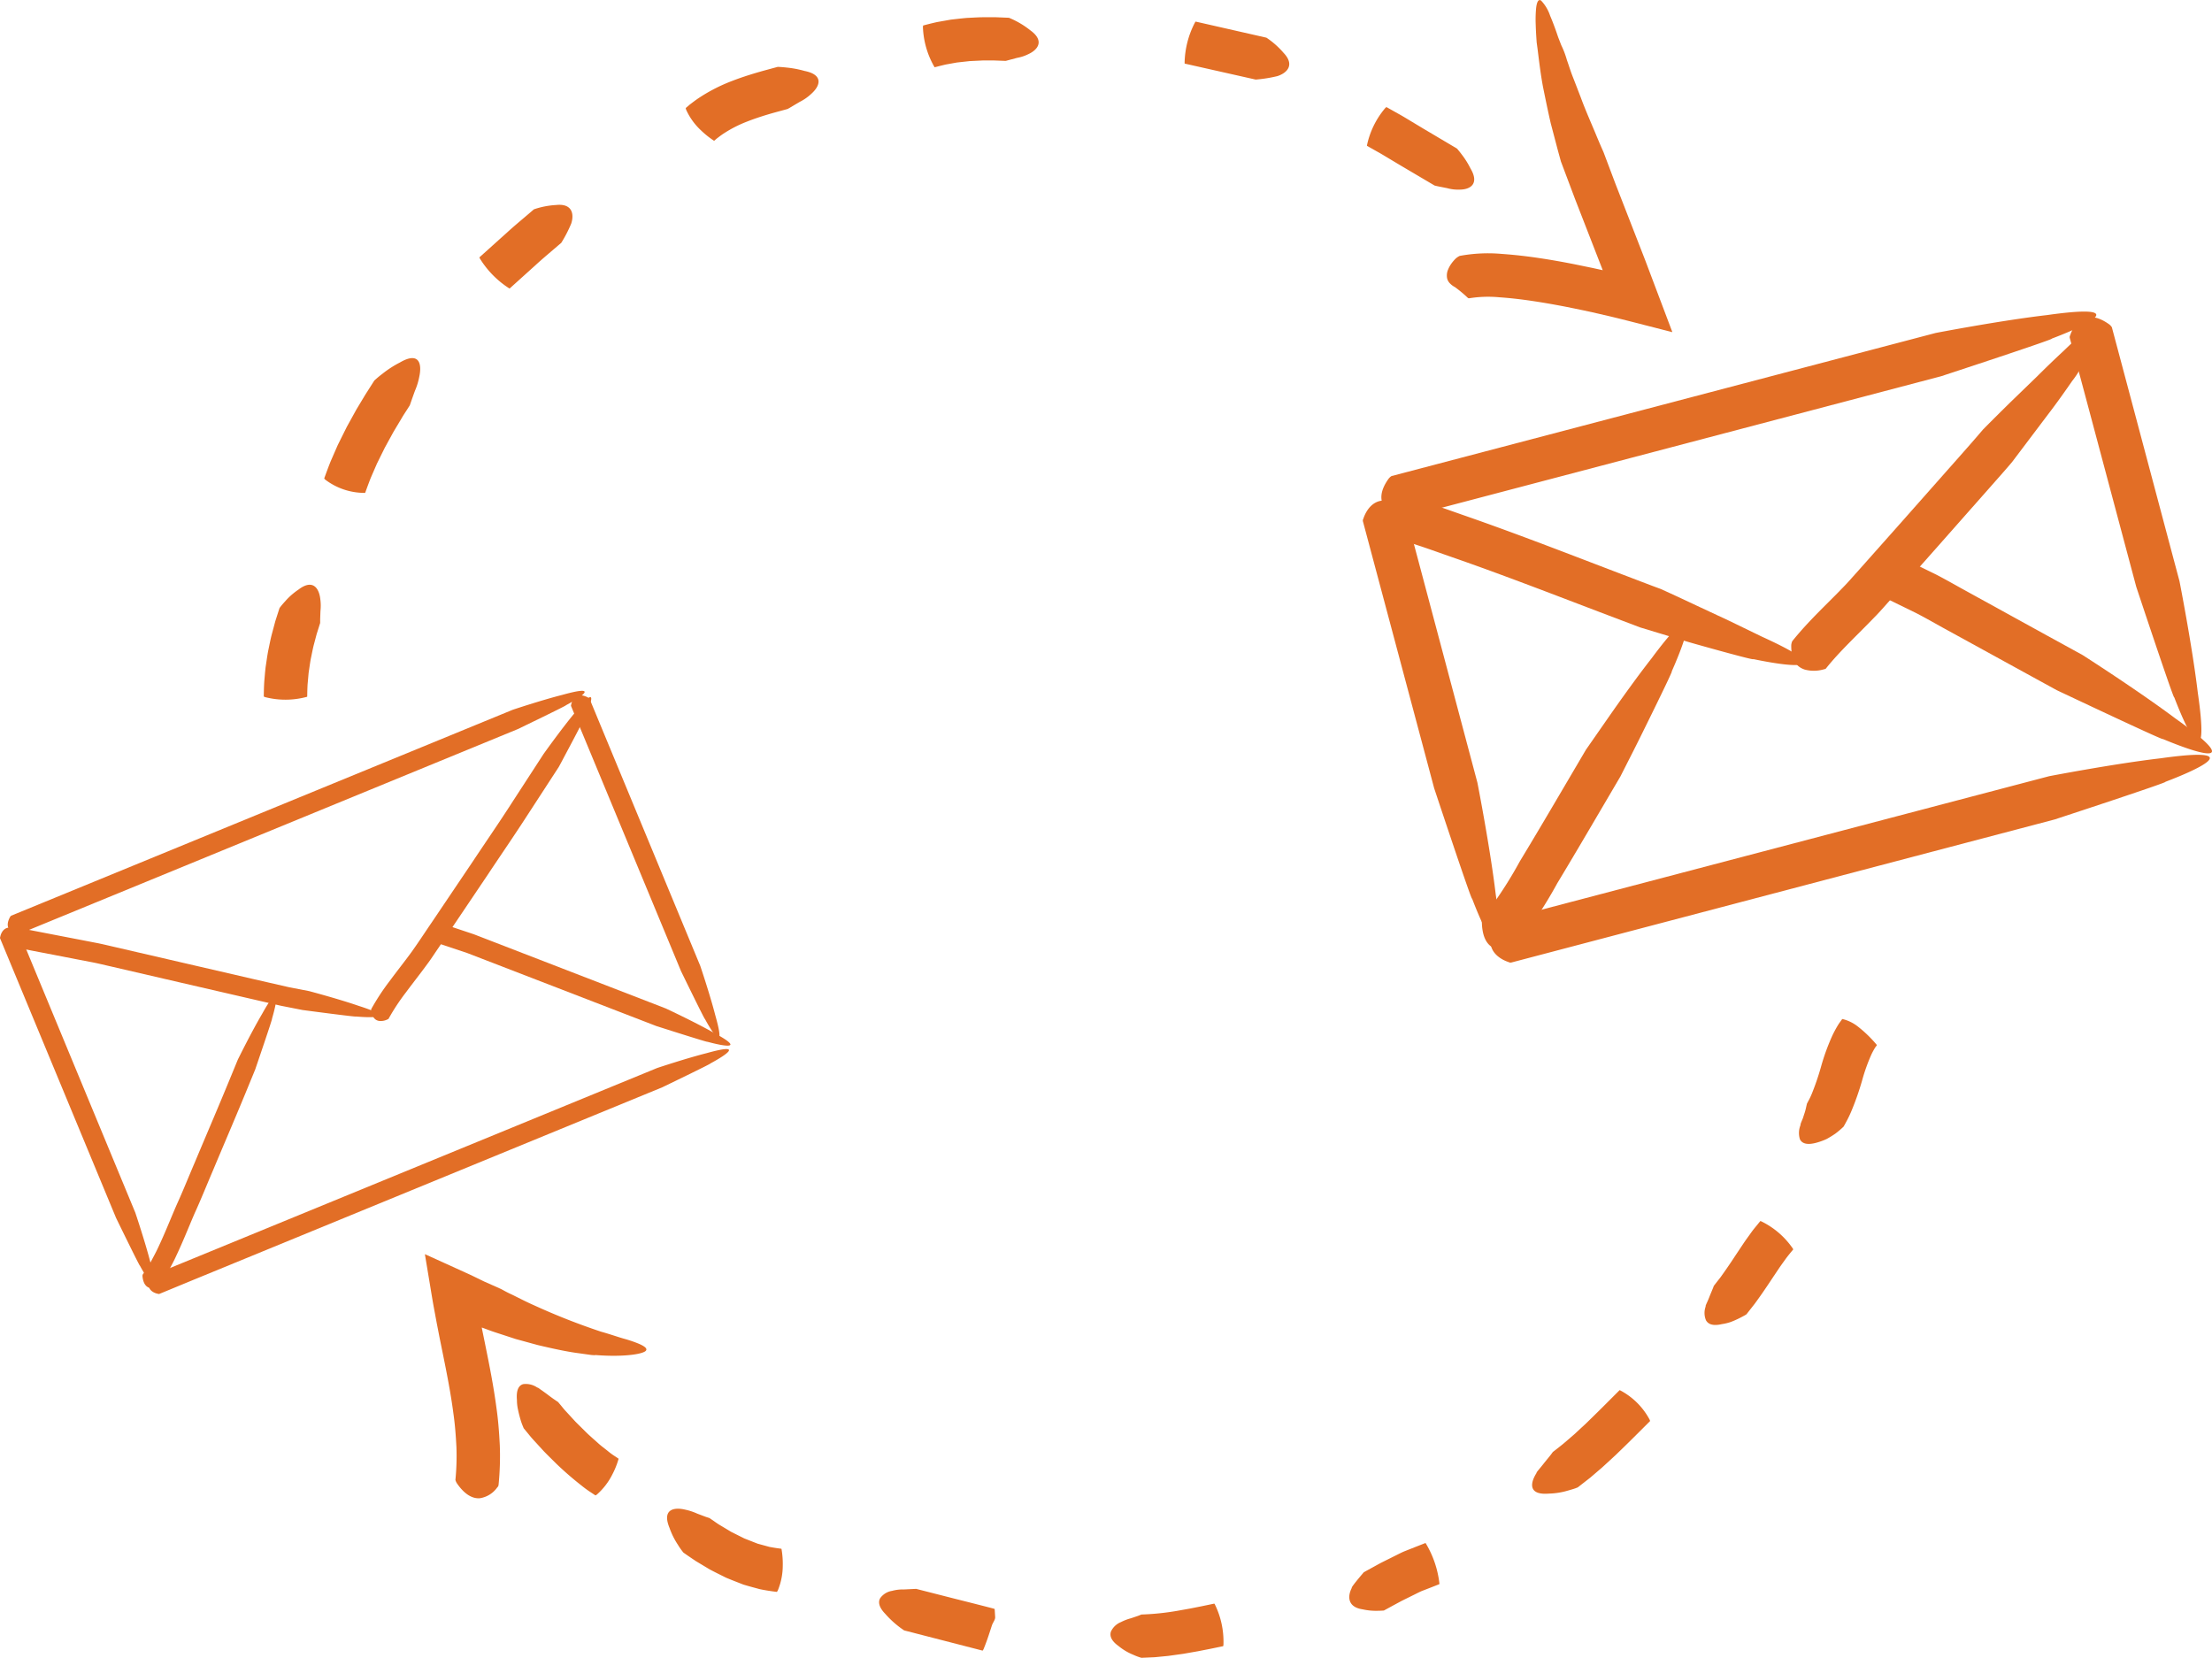 <?xml version="1.0" encoding="UTF-8"?>
<svg xmlns="http://www.w3.org/2000/svg" xmlns:xlink="http://www.w3.org/1999/xlink" width="245.828" height="184.255" viewBox="0 0 245.828 184.255">
  <defs>
    <clipPath id="a">
      <rect width="245.828" height="184.255" fill="#e26e26"></rect>
    </clipPath>
  </defs>
  <g clip-path="url(#a)">
    <path d="M151.48,57.989a.4.4,0,0,1,.033-.333c.386-1.2,1.685-3.128,4.346-1.211a1.324,1.324,0,0,1,.286.316l2.059,7.727,4.839,18.185,1.147,4.308s1.414,7.214,2.03,12.371c1.258,8.695-.673,5.6-2.622.514.044.573-4.217-12.272-4.217-12.272l-.986-3.7-4.853-18.181Z" fill="#e26e26"></path>
    <path d="M155.873,57.575a.405.405,0,0,1-.333-.034c-1.2-.389-3.131-1.693-1.211-4.346a1.3,1.3,0,0,1,.315-.285l7.735-2.033,52.737-13.87s7.221-1.39,12.382-1.989c8.7-1.23,5.6.689.514,2.621.573-.042-12.283,4.175-12.283,4.175L163.607,55.539Z" fill="#e26e26"></path>
    <path d="M230.034,37.6a.4.4,0,0,1,.033-.333c.386-1.2,1.684-3.128,4.346-1.211a1.316,1.316,0,0,1,.286.315l2.06,7.728,4.31,16.194,1.148,4.307s1.415,7.214,2.031,12.371c1.26,8.694-.672,5.595-2.622.514.044.572-4.218-12.272-4.218-12.272l-.987-3.7L232.1,45.321Z" fill="#e26e26"></path>
    <path d="M168,106.965a.4.4,0,0,1-.333-.035c-1.2-.388-3.13-1.692-1.211-4.345a1.314,1.314,0,0,1,.315-.285l7.735-2.033,53.228-14s7.221-1.39,12.382-1.989c8.7-1.23,5.6.689.514,2.621.572-.042-12.283,4.175-12.283,4.175l-52.613,13.854Z" fill="#e26e26"></path>
    <path d="M153.892,59.433a.4.4,0,0,1-.26-.207c-.789-.969-1.769-3.121,1.27-4.33a1.3,1.3,0,0,1,.422-.07l3.855,1.234c1.282.416,2.541.881,3.813,1.32,5.879,2.052,11.648,4.305,17.4,6.5,1.386.524,2.773,1.067,4.159,1.574,0,0,1.667.749,3.906,1.809l3.663,1.709,3.714,1.8c7.957,3.621,4.388,3.6-1,2.478.244.161-2.9-.686-6.116-1.591-1.609-.447-3.207-.953-4.422-1.314l-2.025-.614-3.586-1.36c-5.781-2.195-11.513-4.429-17.291-6.439-1.248-.43-2.491-.889-3.744-1.3Z" fill="#e26e26"></path>
    <path d="M202.972,74.244c-.067.08-.09.108-.269.143a3.959,3.959,0,0,1-2.125.034c-.763-.247-1.53-.861-1.51-2.71a1.421,1.421,0,0,1,.109-.446c1.867-2.321,3.874-4.128,5.651-5.986.551-.554,1-1.088,1.526-1.667l1.593-1.792,3.185-3.585,6.328-7.151c.983-1.111,1.966-2.221,2.921-3.348,0,0,1.281-1.3,3.05-3.037l2.912-2.819c1-.993,2.024-1.985,2.975-2.863,6.287-6.107,4.951-2.774,1.96,1.815a10.1,10.1,0,0,1-.987,1.51c-.682.983-1.628,2.338-2.639,3.655L223.6,51.364c-.828.98-1.682,1.928-2.526,2.889l-6.331,7.165-3.159,3.561L210,66.759c-.543.606-1.125,1.283-1.7,1.859-1.913,1.984-3.862,3.781-5.334,5.626" fill="#e26e26"></path>
    <path d="M168.426,105.184a.437.437,0,0,1-.321.188,2.831,2.831,0,0,1-2.281-.109c-.694-.412-1.121-1.341-1.14-2.835a1.4,1.4,0,0,1,.071-.374,45.835,45.835,0,0,0,4.148-6.32c1.772-2.926,3.423-5.73,5.1-8.586l2.248-3.821,2.462-3.538c1.422-2.041,3.245-4.593,4.846-6.639,5.242-7.054,4.422-3.492,2.222,1.483.186-.219-1.229,2.7-2.691,5.669-.728,1.485-1.473,2.984-2.053,4.112L180.08,86.3l-1.949,3.317c-1.684,2.871-3.4,5.792-5.065,8.549a49.667,49.667,0,0,1-4.64,7.018" fill="#e26e26"></path>
    <path d="M209.381,66.395c-.1-.052-.14-.07-.225-.241-.628-1.067-1.292-3.34,1.909-4.088a1.35,1.35,0,0,1,.431-.007l3.655,1.788c1.2.622,2.36,1.295,3.542,1.94l8.847,4.872,3.908,2.145s6.194,3.959,10.348,7.074c7.157,5.093,3.582,4.349-1.441,2.25.445.363-11.788-5.425-11.788-5.425l-3.356-1.839-8.829-4.846c-1.158-.631-2.3-1.3-3.472-1.9Z" fill="#e26e26"></path>
    <path d="M.019,104.311a.185.185,0,0,1,0-.153c.1-.569.576-1.522,1.9-.812a.617.617,0,0,1,.149.125l1.4,3.385,11.568,27.918s1.078,3.19,1.669,5.494c1.1,3.872.033,2.582-1.16.392.055.257-2.655-5.317-2.655-5.317L1.422,107.695Z" fill="#e26e26"></path>
    <path d="M2.079,103.821a.182.182,0,0,1-.153,0c-.57-.1-1.524-.579-.813-1.9a.625.625,0,0,1,.126-.148l3.39-1.391,52.359-21.5s3.195-1.067,5.5-1.651c3.877-1.084,2.585-.025.392,1.159.258-.054-5.325,2.638-5.325,2.638l-52.089,21.4Z" fill="#e26e26"></path>
    <path d="M63.476,78.5a.185.185,0,0,1-.005-.153c.1-.569.576-1.523,1.9-.813a.628.628,0,0,1,.149.126l1.4,3.384,10.905,26.31s1.079,3.19,1.67,5.494c1.1,3.872.033,2.582-1.159.392.054.257-2.657-5.317-2.657-5.317l-10.8-26.04Z" fill="#e26e26"></path>
    <path d="M17.728,143.8a.185.185,0,0,1-.153,0c-.57-.1-1.524-.58-.813-1.9a.621.621,0,0,1,.126-.148l3.389-1.39L73.033,118.7s3.195-1.068,5.5-1.652c3.877-1.084,2.585-.025.392,1.16.258-.054-5.325,2.637-5.325,2.637L21.116,142.4Z" fill="#e26e26"></path>
    <path d="M1.1,105.187a.189.189,0,0,1-.131-.081,1.154,1.154,0,0,1,.307-2.044.586.586,0,0,1,.186-.055l3.616.7,3.909.755,1.955.379c.648.134,1.289.293,1.934.439l7.728,1.787,7.7,1.781,3.851.881,2.2.425s3.234.856,5.484,1.633c3.838,1.22,2.2,1.4-.286,1.188.25.1-5.926-.72-5.926-.72l-2.393-.471-3.8-.877-7.595-1.754L12.273,107.4c-.632-.14-1.261-.3-1.894-.426l-1.9-.366-3.8-.734Z" fill="#e26e26"></path>
    <path d="M43.209,113.185c-.022.042-.03.058-.1.09a1.679,1.679,0,0,1-.985.192c-.364-.063-.735-.313-.874-1.1a.7.7,0,0,1,.006-.212,25.593,25.593,0,0,1,2.107-3.2c.81-1.1,1.653-2.151,2.418-3.208.742-1.043,1.482-2.176,2.242-3.291l4.509-6.692c1.484-2.235,3.015-4.445,4.458-6.7L60.4,83.813s1.941-2.731,3.459-4.562c2.491-3.16,2.081-1.559,1,.7.089-.1-.6,1.223-1.31,2.57-.358.673-.719,1.353-.99,1.865s-.459.853-.459.853l-3.5,5.382c-1.436,2.227-2.936,4.4-4.4,6.605l-4.422,6.565-1.106,1.64c-.37.535-.754,1.143-1.155,1.674-.8,1.1-1.619,2.128-2.392,3.174a23.645,23.645,0,0,0-1.922,2.909" fill="#e26e26"></path>
    <path d="M17.657,142.943a.208.208,0,0,1-.135.094,1.315,1.315,0,0,1-1.019.055c-.338-.149-.6-.53-.667-1.249a.559.559,0,0,1,.021-.182,16.836,16.836,0,0,0,.919-1.442c.265-.523.555-1.021.8-1.568.72-1.509,1.346-3.106,2.042-4.712.73-1.6,1.354-3.174,2.037-4.762,1.331-3.176,2.69-6.326,4-9.523l.777-1.889s1.487-3.023,2.694-5.074c1.953-3.519,1.8-1.852,1.1.54.142-.221-1.867,5.641-1.867,5.641l-.666,1.62c-1.3,3.191-2.678,6.378-4.014,9.568-.679,1.582-1.329,3.216-2.033,4.755-.675,1.559-1.308,3.179-2.072,4.785-.253.571-.574,1.132-.863,1.7a18.824,18.824,0,0,1-1.047,1.646" fill="#e26e26"></path>
    <path d="M48.471,104.768a.183.183,0,0,1-.118-.1c-.358-.448-.789-1.438.611-1.974a.618.618,0,0,1,.194-.03l3.507,1.173L72.1,111.349l1.9.737s3.051,1.424,5.126,2.587c3.557,1.881,1.889,1.759-.518,1.109.223.138-5.681-1.751-5.681-1.751l-1.635-.632-19.383-7.483Z" fill="#e26e26"></path>
    <path d="M34.137,77.414c0,.021,0,.029-.12.057a9.1,9.1,0,0,1-4.511.019.708.708,0,0,1-.193-.084c.007-.034,0-.691.055-1.646.044-.475.083-1.028.151-1.614.091-.58.17-1.2.285-1.813.131-.605.242-1.217.386-1.775l.407-1.52.465-1.452s.058-.085.167-.223.271-.325.464-.536a7.421,7.421,0,0,1,1.455-1.281c1.647-1.27,2.323-.126,2.45,1.05a5.408,5.408,0,0,1,.016,1.307l-.033.917c0,.251,0,.418,0,.418l-.393,1.247-.341,1.291c-.113.474-.207.983-.317,1.491-.088.509-.154,1.021-.23,1.5-.043.48-.083.93-.118,1.318-.042.774-.034,1.3-.041,1.328" fill="#e26e26"></path>
    <path d="M40.59,54.75c-.011.026-.014.035-.137.031a7.231,7.231,0,0,1-4.273-1.447.65.65,0,0,1-.15-.161c.02-.036.281-.8.713-1.892l.795-1.82c.319-.643.659-1.327,1-2.01l1.073-1.944c.363-.6.7-1.164.989-1.645l1-1.567a11.347,11.347,0,0,1,.906-.757,11.525,11.525,0,0,1,1.933-1.248c2.134-1.248,2.473.122,2.16,1.562a7.372,7.372,0,0,1-.483,1.577c-.293.8-.572,1.616-.572,1.616l-.255.4c-.158.255-.406.611-.662,1.053L43.728,48l-.96,1.752c-.3.606-.6,1.213-.881,1.784l-.69,1.589c-.367.943-.589,1.59-.607,1.624" fill="#e26e26"></path>
    <path d="M56.649,32.056c-.016.012-.021.017-.122-.049a10.468,10.468,0,0,1-3.162-3.218.814.814,0,0,1-.086-.184c.041-.038,1.553-1.4,3.055-2.748.75-.688,1.5-1.309,2.067-1.793l.937-.8a9.154,9.154,0,0,1,2.451-.479c1.815-.2,2.034,1.014,1.695,2.058a14.634,14.634,0,0,1-1.106,2.143l-.908.777c-.543.467-1.285,1.087-1.971,1.721l-2.85,2.57" fill="#e26e26"></path>
    <path d="M79.385,15.638c-.017.012-.023.017-.121-.052a9.954,9.954,0,0,1-1.37-1.106,7.116,7.116,0,0,1-1.631-2.262.647.647,0,0,1-.053-.213l.439-.375c.275-.206.657-.511,1.134-.819A18.692,18.692,0,0,1,81.353,9c1.306-.509,2.59-.884,3.532-1.149l1.549-.419s.431.013,1.016.079a11.529,11.529,0,0,1,1.967.375c2.121.423,1.766,1.652.714,2.569a5.333,5.333,0,0,1-1.246.863l-1.342.791-1.467.4c-.867.244-1.987.583-3.025.993a13.693,13.693,0,0,0-2.624,1.336c-.326.213-.573.414-.759.55l-.283.246" fill="#e26e26"></path>
    <path d="M103.892,7.478c-.02,0-.027,0-.084-.1a9.522,9.522,0,0,1-1.238-4.339.75.75,0,0,1,.026-.208c.034,0,.64-.177,1.543-.378l1.547-.274c.564-.06,1.167-.136,1.765-.187.594-.026,1.193-.069,1.744-.075l1.5,0,1.432.058a9.705,9.705,0,0,1,2.383,1.4c1.611,1.165.826,2.169-.248,2.654a4.617,4.617,0,0,1-1.223.4l-1.271.339-1.274-.047-1.283,0-1.448.069-1.423.157-1.226.221c-.713.166-1.193.3-1.22.3" fill="#e26e26"></path>
    <path d="M131.677,7.072c-.02-.006-.028-.008-.026-.127a10.068,10.068,0,0,1,1.111-4.371.913.913,0,0,1,.114-.175l7.865,1.788a9.317,9.317,0,0,1,1.909,1.69c1.276,1.34.385,2.231-.678,2.58a15.337,15.337,0,0,1-2.423.387l-7.872-1.772" fill="#e26e26"></path>
    <path d="M151.931,16.217c-.018-.012-.024-.015,0-.133a9.377,9.377,0,0,1,1.994-4.047.7.7,0,0,1,.157-.136l1.378.774c.419.23.826.481,1.278.752l1.408.848,3.774,2.237.16.192c.1.118.235.287.388.492a9.414,9.414,0,0,1,.95,1.519c1.018,1.711,0,2.371-1.242,2.359a4.43,4.43,0,0,1-1.351-.163l-.966-.192c-.267-.055-.43-.1-.43-.1l-3.8-2.243-1.38-.826c-.442-.265-.862-.52-1.181-.693l-1.137-.641" fill="#e26e26"></path>
    <path d="M163.29,33.143c-.067.014-.1.015-.2-.072A14.085,14.085,0,0,0,161.68,31.9a1.922,1.922,0,0,1-.5-.364,1.175,1.175,0,0,1-.356-.6,1.666,1.666,0,0,1,.114-.993,3.059,3.059,0,0,1,.317-.584,4.363,4.363,0,0,1,.487-.588,1.832,1.832,0,0,1,.478-.329,17.282,17.282,0,0,1,4.67-.222c1.427.1,2.813.26,4.177.465,1.345.2,2.673.438,3.99.7l1.97.406,1.075.235c.013.008.019,0,.01-.012l-3.053-7.847-1.586-4.211-.33-1.2c-.2-.754-.476-1.814-.8-3.035-.285-1.233-.574-2.636-.86-4.045-.267-1.416-.438-2.873-.6-4.173-.037-.275-.072-.538-.107-.79-.017-.254-.034-.5-.049-.73q-.042-.695-.058-1.255a14.1,14.1,0,0,1,.038-1.749c.083-.848.3-1.1.564-.911a4.5,4.5,0,0,1,1,1.68c.189.441.387.949.586,1.5.1.279.2.569.3.867l.355.914a9.7,9.7,0,0,1,.625,1.647c.2.55.394,1.21.672,1.912s.563,1.457.858,2.216c.558,1.521,1.239,3.034,1.711,4.179s.82,1.908.82,1.908l1.337,3.547,3.283,8.432,2.783,7.37.174.461a.89.89,0,0,1,.069.213l-.242-.062-.971-.249-1.953-.5c-1.307-.336-2.606-.671-3.888-.974l-1.832-.421-.946-.206-1.89-.388c-1.259-.246-2.52-.469-3.772-.656-1.273-.192-2.538-.338-3.769-.421a13.23,13.23,0,0,0-3.3.112" fill="#e26e26"></path>
    <path d="M204.72,113.284c.022-.027.029-.038.149,0a4.44,4.44,0,0,1,1.574.785A13.772,13.772,0,0,1,208.465,116a1.094,1.094,0,0,1,.123.164c-.007.009-.076.1-.189.253a8.055,8.055,0,0,0-.41.749,20.328,20.328,0,0,0-1.04,2.9,30.779,30.779,0,0,1-1.229,3.5,12.438,12.438,0,0,1-.587,1.2c-.152.289-.25.45-.25.45a9.615,9.615,0,0,1-.917.78,11.3,11.3,0,0,1-.964.594,7.322,7.322,0,0,1-1.088.4c-1.163.33-1.678.055-1.882-.374a2.319,2.319,0,0,1,.073-1.587c-.037,0,.01-.151.1-.369l.152-.365.142-.438a6.19,6.19,0,0,0,.226-.816c.054-.223.085-.371.085-.371l.157-.3a8.006,8.006,0,0,0,.392-.822,28.637,28.637,0,0,0,1.008-2.952,24,24,0,0,1,1.293-3.554,12.786,12.786,0,0,1,.7-1.266l.363-.505" fill="#e26e26"></path>
    <path d="M195.62,135.727c.017-.019.023-.027.133.023a9.027,9.027,0,0,1,3.431,2.929.923.923,0,0,1,.107.178c-.014.031-.337.389-.8,1-.227.323-.491.674-.774,1.09l-.891,1.332c-.612.931-1.279,1.894-1.808,2.609l-.929,1.188s-.085.058-.244.145-.378.206-.638.333-.558.259-.867.375a5.523,5.523,0,0,1-.988.237c-1.023.237-1.528-.01-1.76-.429a2.1,2.1,0,0,1-.029-1.547c-.081-.017.22-.53.435-1.127l.323-.783a3.556,3.556,0,0,0,.139-.362s.3-.388.757-.972c.443-.617,1.031-1.459,1.626-2.373.31-.464.619-.929.911-1.367s.617-.87.873-1.233.528-.669.7-.887l.294-.361" fill="#e26e26"></path>
    <path d="M179.97,154.521c.02-.018.027-.025.135.032a7.831,7.831,0,0,1,3.2,3.184.709.709,0,0,1,.077.2l-1.208,1.205c-.707.71-1.658,1.65-2.635,2.586l-1.475,1.357-1.344,1.151-1.376,1.072-.292.115c-.191.064-.463.147-.777.234a8.024,8.024,0,0,1-2.16.345c-2.325.184-2.045-1.22-1.348-2.3-.082-.017.42-.552.877-1.151l.646-.793.282-.38s.475-.359,1.178-.928l1.183-1.017,1.337-1.239c.9-.873,1.814-1.774,2.505-2.471l1.2-1.2" fill="#e26e26"></path>
    <path d="M158.4,171.5c.02-.006.027-.009.089.092a11.105,11.105,0,0,1,1.462,4.267,1.07,1.07,0,0,1,.013.205l-.989.39-.981.38c-.358.158-.737.361-1.117.544l-1.114.551-.995.538-.971.529s-.3.028-.774.031a6.863,6.863,0,0,1-1.593-.163c-1.713-.255-1.667-1.485-1.2-2.383-.063-.026.276-.463.622-.889s.721-.858.721-.858l.98-.536c.3-.161.629-.351,1.013-.55l1.234-.615c.424-.205.833-.428,1.248-.606l1.167-.463,1.182-.464" fill="#e26e26"></path>
    <path d="M134.942,178.24c.022,0,.03-.005.083.1a9.433,9.433,0,0,1,.943,4.412.81.81,0,0,1-.031.206l-1.4.289-1.411.277-1.641.286-1.671.232-1.486.144-1.476.066a6.234,6.234,0,0,1-.909-.338,6.318,6.318,0,0,1-1.64-.976c-.835-.6-.991-1.143-.84-1.6a2.06,2.06,0,0,1,1.112-1.055,5.472,5.472,0,0,1,1.122-.43l.792-.269.363-.144a28.675,28.675,0,0,0,3.924-.4l1.488-.265,1.324-.263,1.356-.283" fill="#e26e26"></path>
    <path d="M110.507,178.809c.027.009.034.011.041.134.011.184.027.437.046.748.037.322-.244.607-.368.983-.25.767-.513,1.629-.916,2.607a.736.736,0,0,1-.109.172l-8.718-2.247a10.655,10.655,0,0,1-2.1-1.839c-.717-.736-.805-1.33-.565-1.739a1.984,1.984,0,0,1,1.323-.817,4.444,4.444,0,0,1,1.3-.155l1.373-.067,4.26,1.087c2.147.538,4.31,1.089,4.431,1.133" fill="#e26e26"></path>
    <path d="M86.823,172.13c.021,0,.028.006.045.126a9.575,9.575,0,0,1,.123,1.767,7.272,7.272,0,0,1-.543,2.725.642.642,0,0,1-.117.181c-.035-.018-.814-.082-1.906-.31-.533-.146-1.156-.308-1.808-.505-.623-.245-1.295-.5-1.945-.775-.623-.314-1.254-.619-1.825-.927l-1.5-.9c-.846-.563-1.393-.953-1.393-.953a7.182,7.182,0,0,1-.62-.878,8.342,8.342,0,0,1-.929-1.872c-.857-2.064.489-2.324,1.731-2.027a6.488,6.488,0,0,1,1.348.444l.934.353.431.141.323.222c.208.135.494.359.856.574s.784.469,1.236.741l1.452.727,1.481.582,1.309.357c.77.15,1.291.194,1.32.21" fill="#e26e26"></path>
    <path d="M68.728,162.11c.017.014.024.018-.014.133a8.951,8.951,0,0,1-.666,1.638,7.406,7.406,0,0,1-1.693,2.207.668.668,0,0,1-.184.113l-.46-.307a11.859,11.859,0,0,1-1.071-.775,36.164,36.164,0,0,1-2.829-2.454c-.471-.472-.952-.933-1.383-1.383l-1.152-1.258c-.337-.367-.592-.707-.783-.929l-.293-.357-.116-.281a6.46,6.46,0,0,1-.255-.74c-.089-.308-.181-.658-.254-1.017a4.946,4.946,0,0,1-.126-1.1c-.1-1.178.239-1.639.7-1.766a2.246,2.246,0,0,1,1.579.393c.011-.039.136.051.338.2.219.148.507.358.79.567.545.426,1.165.829,1.165.829l.251.3c.165.19.373.477.678.794l1.01,1.1,1.22,1.209c.42.407.863.779,1.267,1.149s.805.649,1.137.925a7.947,7.947,0,0,0,.813.586l.327.22" fill="#e26e26"></path>
    <path d="M55.41,164.988a.439.439,0,0,1-.151.328,2.916,2.916,0,0,1-1.928,1.2c-.805.069-1.7-.409-2.56-1.67a1.409,1.409,0,0,1-.159-.361,27.082,27.082,0,0,0,.113-3.649c-.064-1.241-.156-2.488-.338-3.754-.287-2.206-.73-4.442-1.191-6.716l-.348-1.714-.308-1.583-.316-1.7c-.209-1.132-.376-2.227-.566-3.345l-.28-1.687-.141-.844c0-.031-.019-.08-.01-.1l.1.044.192.087.382.174,3.9,1.772c.636.28,1.354.648,2.027.968l1.826.812.279.148c.181.1.442.243.777.4.67.31,1.594.815,2.688,1.295a73.751,73.751,0,0,0,7.4,2.912c1.03.287,1.877.594,2.576.789a14.276,14.276,0,0,1,1.626.554c.782.34.981.6.735.815-.487.4-2.788.666-5.589.435.069.025-.087.025-.414,0l-1.426-.2c-1.224-.153-2.883-.511-4.556-.909l-2.445-.67-2.111-.689c-.626-.2-1.128-.4-1.485-.527l-.126-.048c-.046-.017-.016,0-.028,0l-.007.008,0,.008-.006,0,.373,1.831c.466,2.29.935,4.626,1.253,7.04.2,1.374.307,2.787.378,4.208a31.916,31.916,0,0,1-.134,4.338" fill="#e26e26"></path>
  </g>
</svg>
